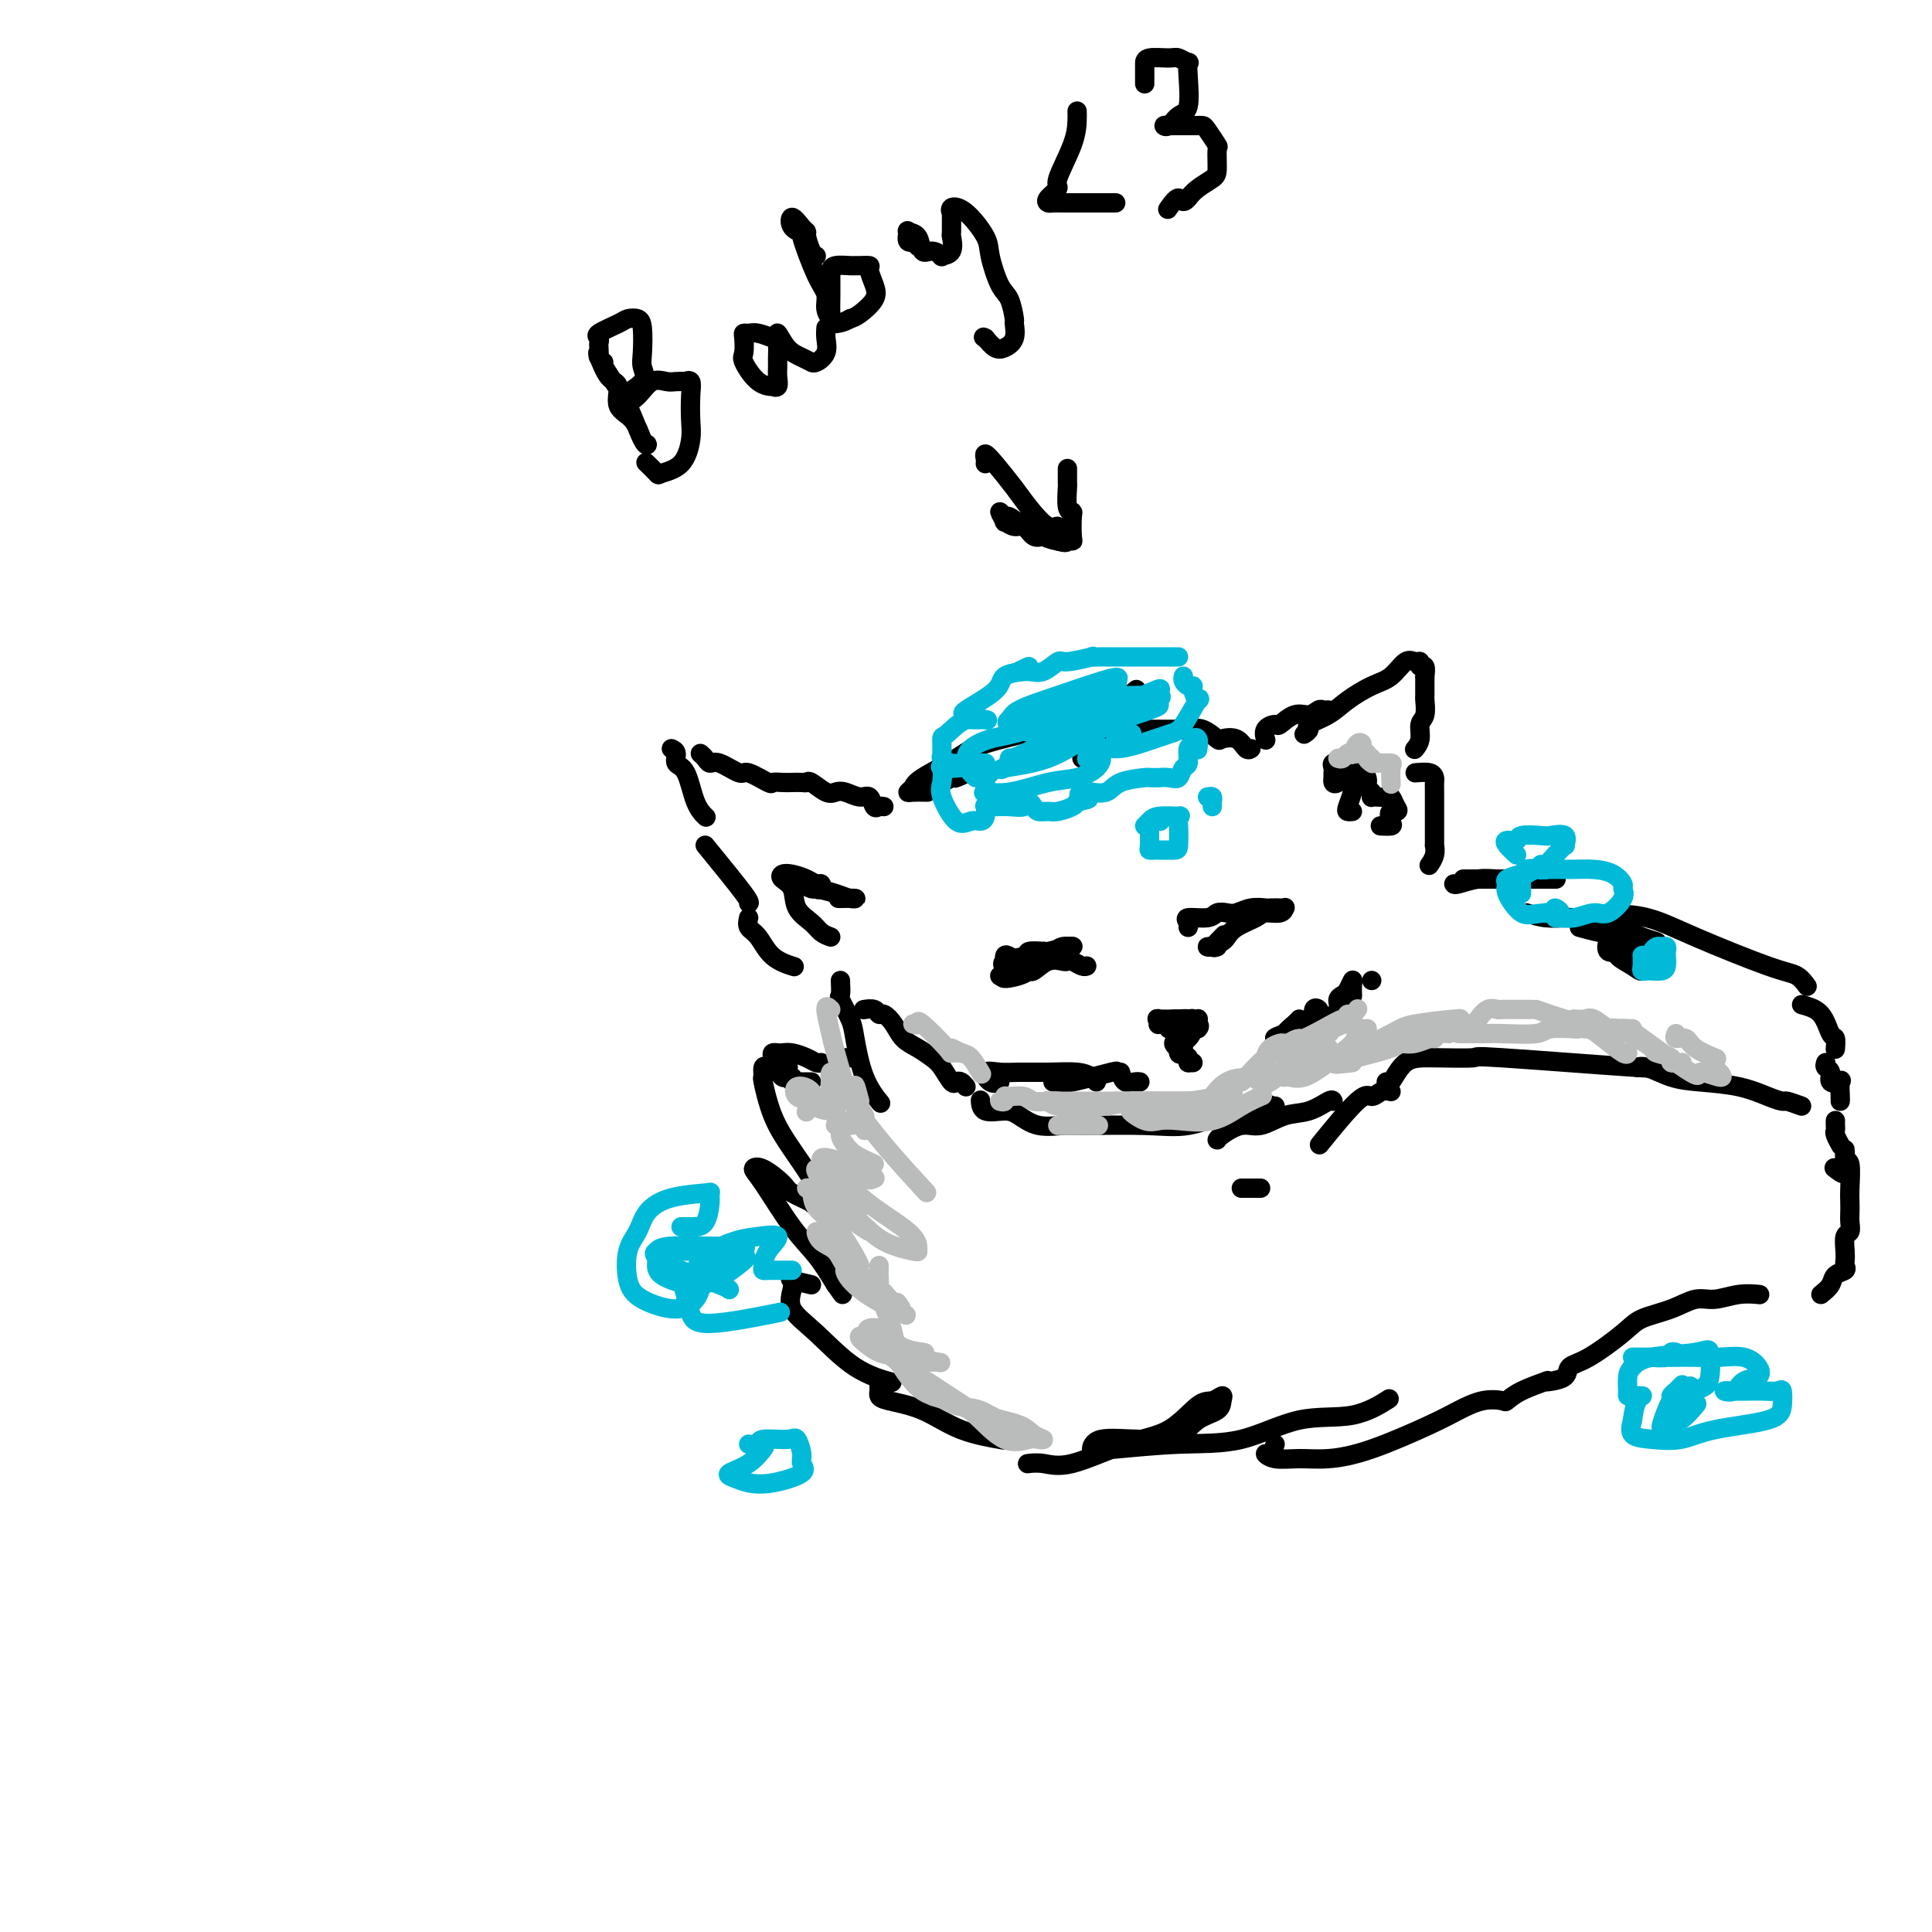 <svg viewBox='0 0 400 400' version='1.1' xmlns='http://www.w3.org/2000/svg' xmlns:xlink='http://www.w3.org/1999/xlink'><g fill='none' stroke='rgb(0,0,0)' stroke-width='4' stroke-linecap='round' stroke-linejoin='round'><path d='M183,167c-0.329,-0.063 -0.658,-0.126 -1,0c-0.342,0.126 -0.697,0.439 -1,0c-0.303,-0.439 -0.555,-1.632 -1,-2c-0.445,-0.368 -1.082,0.090 -2,0c-0.918,-0.090 -2.116,-0.728 -3,-1c-0.884,-0.272 -1.454,-0.178 -2,0c-0.546,0.178 -1.066,0.440 -2,0c-0.934,-0.440 -2.280,-1.582 -3,-2c-0.720,-0.418 -0.813,-0.113 -1,0c-0.187,0.113 -0.467,0.032 -1,0c-0.533,-0.032 -1.320,-0.017 -2,0c-0.680,0.017 -1.254,0.035 -2,0c-0.746,-0.035 -1.663,-0.122 -2,0c-0.337,0.122 -0.093,0.454 -1,0c-0.907,-0.454 -2.964,-1.694 -4,-2c-1.036,-0.306 -1.052,0.321 -2,0c-0.948,-0.321 -2.829,-1.589 -4,-2c-1.171,-0.411 -1.634,0.034 -2,0c-0.366,-0.034 -0.637,-0.548 -1,-1c-0.363,-0.452 -0.818,-0.844 -1,-1c-0.182,-0.156 -0.091,-0.078 0,0'/><path d='M139,155c0.471,0.215 0.943,0.429 1,1c0.057,0.571 -0.300,1.498 0,2c0.300,0.502 1.256,0.578 2,2c0.744,1.422 1.277,4.191 2,6c0.723,1.809 1.635,2.660 2,3c0.365,0.340 0.182,0.170 0,0'/><path d='M146,175c3.267,4.000 6.533,8.000 8,10c1.467,2.000 1.133,2.000 1,2c-0.133,0.000 -0.067,0.000 0,0'/><path d='M155,190c-0.167,0.724 -0.335,1.448 0,2c0.335,0.552 1.172,0.931 2,2c0.828,1.069 1.646,2.826 3,4c1.354,1.174 3.244,1.764 4,2c0.756,0.236 0.378,0.118 0,0'/><path d='M172,194c-0.706,-0.258 -1.412,-0.517 -2,-1c-0.588,-0.483 -1.059,-1.191 -2,-2c-0.941,-0.809 -2.352,-1.720 -3,-3c-0.648,-1.280 -0.532,-2.929 -1,-4c-0.468,-1.071 -1.520,-1.565 -2,-2c-0.480,-0.435 -0.388,-0.811 0,-1c0.388,-0.189 1.071,-0.191 2,0c0.929,0.191 2.102,0.574 3,1c0.898,0.426 1.519,0.895 2,1c0.481,0.105 0.820,-0.154 1,0c0.180,0.154 0.200,0.720 0,1c-0.200,0.280 -0.621,0.275 -1,0c-0.379,-0.275 -0.718,-0.821 -1,-1c-0.282,-0.179 -0.508,0.007 -1,0c-0.492,-0.007 -1.250,-0.208 -1,0c0.250,0.208 1.510,0.826 2,1c0.490,0.174 0.211,-0.097 1,0c0.789,0.097 2.645,0.562 4,1c1.355,0.438 2.209,0.849 3,1c0.791,0.151 1.521,0.041 1,0c-0.521,-0.041 -2.292,-0.012 -3,0c-0.708,0.012 -0.354,0.006 0,0'/><path d='M195,162c0.036,-0.015 0.072,-0.029 0,0c-0.072,0.029 -0.252,0.102 0,0c0.252,-0.102 0.936,-0.377 2,-1c1.064,-0.623 2.509,-1.592 3,-2c0.491,-0.408 0.029,-0.254 0,0c-0.029,0.254 0.377,0.607 0,1c-0.377,0.393 -1.536,0.827 -2,1c-0.464,0.173 -0.232,0.087 0,0'/><path d='M192,164c-1.127,-0.022 -2.254,-0.043 -3,0c-0.746,0.043 -1.111,0.151 -1,0c0.111,-0.151 0.697,-0.559 1,-1c0.303,-0.441 0.322,-0.913 2,-2c1.678,-1.087 5.013,-2.788 7,-4c1.987,-1.212 2.625,-1.933 6,-3c3.375,-1.067 9.485,-2.480 12,-3c2.515,-0.520 1.433,-0.149 1,0c-0.433,0.149 -0.216,0.074 0,0'/><path d='M220,151c0.734,-0.000 1.467,-0.000 2,0c0.533,0.000 0.865,0.000 1,0c0.135,-0.000 0.074,-0.000 1,0c0.926,0.000 2.839,0.000 4,0c1.161,-0.000 1.570,-0.000 3,0c1.430,0.000 3.882,0.000 5,0c1.118,-0.000 0.901,-0.000 1,0c0.099,0.000 0.515,0.001 1,0c0.485,-0.001 1.038,-0.002 2,0c0.962,0.002 2.332,0.008 3,0c0.668,-0.008 0.635,-0.030 1,0c0.365,0.030 1.126,0.111 2,0c0.874,-0.111 1.859,-0.415 3,0c1.141,0.415 2.439,1.547 3,2c0.561,0.453 0.385,0.226 1,0c0.615,-0.226 2.020,-0.452 3,0c0.980,0.452 1.533,1.583 2,2c0.467,0.417 0.848,0.119 1,0c0.152,-0.119 0.076,-0.060 0,0'/><path d='M262,153c0.058,0.192 0.115,0.383 0,0c-0.115,-0.383 -0.403,-1.341 0,-2c0.403,-0.659 1.498,-1.017 2,-1c0.502,0.017 0.410,0.411 1,0c0.590,-0.411 1.860,-1.627 3,-2c1.140,-0.373 2.148,0.096 3,0c0.852,-0.096 1.548,-0.758 2,-1c0.452,-0.242 0.660,-0.065 1,0c0.340,0.065 0.811,0.019 1,0c0.189,-0.019 0.094,-0.009 0,0'/><path d='M270,152c0.520,-0.352 1.041,-0.703 1,-1c-0.041,-0.297 -0.643,-0.539 0,-1c0.643,-0.461 2.532,-1.140 4,-2c1.468,-0.860 2.515,-1.901 4,-3c1.485,-1.099 3.407,-2.257 5,-3c1.593,-0.743 2.857,-1.070 4,-2c1.143,-0.930 2.167,-2.461 3,-3c0.833,-0.539 1.477,-0.084 2,0c0.523,0.084 0.925,-0.202 1,0c0.075,0.202 -0.176,0.892 0,1c0.176,0.108 0.779,-0.366 1,0c0.221,0.366 0.059,1.574 0,2c-0.059,0.426 -0.015,0.072 0,0c0.015,-0.072 -0.000,0.140 0,1c0.000,0.860 0.015,2.369 0,3c-0.015,0.631 -0.060,0.383 0,1c0.060,0.617 0.226,2.099 0,3c-0.226,0.901 -0.844,1.221 -1,2c-0.156,0.779 0.150,2.017 0,3c-0.150,0.983 -0.757,1.709 -1,2c-0.243,0.291 -0.121,0.145 0,0'/><path d='M293,160c1.155,-0.092 2.309,-0.185 3,0c0.691,0.185 0.917,0.647 1,1c0.083,0.353 0.022,0.598 0,1c-0.022,0.402 -0.006,0.962 0,2c0.006,1.038 0.002,2.555 0,3c-0.002,0.445 -0.000,-0.180 0,0c0.000,0.180 0.000,1.167 0,2c-0.000,0.833 -0.000,1.514 0,2c0.000,0.486 0.001,0.777 0,1c-0.001,0.223 -0.004,0.379 0,1c0.004,0.621 0.015,1.708 0,2c-0.015,0.292 -0.056,-0.210 0,0c0.056,0.210 0.207,1.134 0,2c-0.207,0.866 -0.774,1.676 -1,2c-0.226,0.324 -0.113,0.162 0,0'/><path d='M209,198c-0.454,-0.251 -0.909,-0.502 -1,0c-0.091,0.502 0.181,1.756 0,2c-0.181,0.244 -0.817,-0.522 0,-1c0.817,-0.478 3.086,-0.668 4,-1c0.914,-0.332 0.473,-0.807 1,-1c0.527,-0.193 2.022,-0.105 3,0c0.978,0.105 1.439,0.228 2,0c0.561,-0.228 1.223,-0.808 2,-1c0.777,-0.192 1.670,0.005 2,0c0.330,-0.005 0.096,-0.213 -1,0c-1.096,0.213 -3.055,0.847 -4,1c-0.945,0.153 -0.876,-0.176 -1,0c-0.124,0.176 -0.440,0.856 -1,1c-0.560,0.144 -1.363,-0.249 -2,0c-0.637,0.249 -1.109,1.139 -2,2c-0.891,0.861 -2.201,1.693 -3,2c-0.799,0.307 -1.085,0.088 -1,0c0.085,-0.088 0.543,-0.044 1,0'/><path d='M208,202c-1.292,0.998 1.478,0.492 3,0c1.522,-0.492 1.794,-0.969 2,-1c0.206,-0.031 0.344,0.383 1,0c0.656,-0.383 1.828,-1.563 3,-2c1.172,-0.437 2.342,-0.131 3,0c0.658,0.131 0.803,0.088 1,0c0.197,-0.088 0.444,-0.219 1,0c0.556,0.219 1.419,0.790 2,1c0.581,0.210 0.880,0.060 1,0c0.120,-0.060 0.060,-0.030 0,0'/><path d='M246,192c0.109,-0.301 0.217,-0.603 0,-1c-0.217,-0.397 -0.761,-0.890 0,-1c0.761,-0.110 2.825,0.163 4,0c1.175,-0.163 1.460,-0.762 2,-1c0.540,-0.238 1.334,-0.116 2,0c0.666,0.116 1.204,0.227 2,0c0.796,-0.227 1.849,-0.793 3,-1c1.151,-0.207 2.400,-0.057 3,0c0.600,0.057 0.552,0.019 1,0c0.448,-0.019 1.392,-0.020 2,0c0.608,0.020 0.881,0.060 1,0c0.119,-0.060 0.085,-0.221 0,0c-0.085,0.221 -0.222,0.822 -1,1c-0.778,0.178 -2.196,-0.069 -3,0c-0.804,0.069 -0.992,0.453 -2,1c-1.008,0.547 -2.836,1.257 -4,2c-1.164,0.743 -1.666,1.520 -2,2c-0.334,0.480 -0.502,0.665 -1,1c-0.498,0.335 -1.326,0.821 -2,1c-0.674,0.179 -1.192,0.051 -1,0c0.192,-0.051 1.096,-0.026 2,0'/><path d='M252,196c-1.800,0.800 0.200,-1.200 1,-2c0.800,-0.800 0.400,-0.400 0,0'/><path d='M243,212c-0.199,0.008 -0.397,0.016 -1,0c-0.603,-0.016 -1.610,-0.057 -2,0c-0.390,0.057 -0.163,0.212 0,0c0.163,-0.212 0.263,-0.789 0,-1c-0.263,-0.211 -0.890,-0.054 0,0c0.890,0.054 3.298,0.004 4,0c0.702,-0.004 -0.300,0.037 0,0c0.300,-0.037 1.904,-0.154 2,0c0.096,0.154 -1.317,0.578 -2,1c-0.683,0.422 -0.638,0.844 -1,1c-0.362,0.156 -1.132,0.048 -1,0c0.132,-0.048 1.166,-0.037 2,0c0.834,0.037 1.467,0.099 2,0c0.533,-0.099 0.965,-0.359 1,0c0.035,0.359 -0.328,1.336 -1,2c-0.672,0.664 -1.654,1.013 -2,1c-0.346,-0.013 -0.055,-0.388 0,0c0.055,0.388 -0.127,1.539 0,2c0.127,0.461 0.564,0.230 1,0'/><path d='M245,218c-0.167,0.833 -0.083,0.417 0,0'/><path d='M245,217c-0.285,0.089 -0.570,0.179 -1,0c-0.430,-0.179 -1.006,-0.626 -1,-1c0.006,-0.374 0.594,-0.673 1,-1c0.406,-0.327 0.631,-0.680 1,-1c0.369,-0.320 0.881,-0.608 1,-1c0.119,-0.392 -0.157,-0.890 0,-1c0.157,-0.110 0.746,0.167 1,0c0.254,-0.167 0.173,-0.777 0,-1c-0.173,-0.223 -0.437,-0.060 -1,0c-0.563,0.060 -1.426,0.016 -2,0c-0.574,-0.016 -0.859,-0.004 -1,0c-0.141,0.004 -0.139,0.001 0,0c0.139,-0.001 0.416,-0.001 1,0c0.584,0.001 1.477,0.003 2,0c0.523,-0.003 0.676,-0.011 1,0c0.324,0.011 0.818,0.041 1,0c0.182,-0.041 0.052,-0.155 0,0c-0.052,0.155 -0.026,0.577 0,1'/><path d='M248,212c0.622,0.378 0.178,0.822 0,1c-0.178,0.178 -0.089,0.089 0,0'/><path d='M246,219c0.000,-0.111 0.000,-0.222 0,0c0.000,0.222 0.000,0.778 0,1c0.000,0.222 0.000,0.111 0,0'/><path d='M246,220c0.417,0.000 0.833,0.000 1,0c0.167,0.000 0.083,0.000 0,0'/><path d='M301,183c0.070,0.113 0.139,0.226 1,0c0.861,-0.226 2.512,-0.793 4,-1c1.488,-0.207 2.813,-0.056 4,0c1.187,0.056 2.235,0.015 2,0c-0.235,-0.015 -1.754,-0.004 -3,0c-1.246,0.004 -2.219,0.001 -3,0c-0.781,-0.001 -1.370,-0.000 -2,0c-0.630,0.000 -1.302,0.000 -1,0c0.302,-0.000 1.577,-0.000 2,0c0.423,0.000 -0.005,0.000 1,0c1.005,-0.000 3.445,-0.000 6,0c2.555,0.000 5.226,0.000 7,0c1.774,-0.000 2.650,-0.000 3,0c0.350,0.000 0.175,0.000 0,0'/><path d='M316,189c1.290,0.423 2.581,0.845 4,1c1.419,0.155 2.968,0.041 4,0c1.032,-0.041 1.547,-0.011 2,0c0.453,0.011 0.844,0.003 1,0c0.156,-0.003 0.078,-0.002 0,0'/><path d='M327,192c1.418,0.389 2.836,0.778 4,1c1.164,0.222 2.073,0.278 3,1c0.927,0.722 1.872,2.110 3,3c1.128,0.890 2.437,1.282 3,2c0.563,0.718 0.378,1.764 0,2c-0.378,0.236 -0.950,-0.337 -2,-1c-1.050,-0.663 -2.579,-1.418 -3,-2c-0.421,-0.582 0.266,-0.993 0,-1c-0.266,-0.007 -1.484,0.390 -2,0c-0.516,-0.390 -0.331,-1.569 0,-2c0.331,-0.431 0.809,-0.116 1,0c0.191,0.116 0.096,0.032 1,0c0.904,-0.032 2.809,-0.011 4,0c1.191,0.011 1.670,0.011 2,0c0.330,-0.011 0.510,-0.035 1,0c0.490,0.035 1.289,0.128 1,0c-0.289,-0.128 -1.665,-0.478 -3,-1c-1.335,-0.522 -2.629,-1.218 -4,-2c-1.371,-0.782 -2.820,-1.652 -3,-2c-0.180,-0.348 0.910,-0.174 2,0'/><path d='M335,190c-0.111,-0.925 3.112,-0.738 6,0c2.888,0.738 5.439,2.026 10,4c4.561,1.974 11.130,4.632 15,6c3.870,1.368 5.042,1.445 6,2c0.958,0.555 1.702,1.587 2,2c0.298,0.413 0.149,0.206 0,0'/><path d='M373,208c1.494,0.407 2.989,0.813 4,2c1.011,1.187 1.539,3.153 2,4c0.461,0.847 0.855,0.574 1,1c0.145,0.426 0.041,1.550 0,2c-0.041,0.450 -0.021,0.225 0,0'/><path d='M378,220c-0.130,0.368 -0.259,0.737 0,1c0.259,0.263 0.907,0.421 1,1c0.093,0.579 -0.367,1.581 0,2c0.367,0.419 1.563,0.256 2,0c0.437,-0.256 0.117,-0.605 0,0c-0.117,0.605 -0.032,2.163 0,3c0.032,0.837 0.009,0.953 0,1c-0.009,0.047 -0.005,0.023 0,0'/><path d='M380,232c-0.008,0.324 -0.016,0.648 0,1c0.016,0.352 0.056,0.734 0,1c-0.056,0.266 -0.207,0.418 0,1c0.207,0.582 0.774,1.595 1,2c0.226,0.405 0.113,0.203 0,0'/><path d='M373,229c-1.212,-0.439 -2.423,-0.877 -3,-1c-0.577,-0.123 -0.519,0.070 -1,0c-0.481,-0.070 -1.501,-0.405 -3,-1c-1.499,-0.595 -3.477,-1.452 -6,-2c-2.523,-0.548 -5.590,-0.788 -8,-1c-2.410,-0.212 -4.161,-0.397 -6,-1c-1.839,-0.603 -3.764,-1.624 -5,-2c-1.236,-0.376 -1.782,-0.107 -2,0c-0.218,0.107 -0.109,0.054 0,0'/><path d='M346,221c-1.094,-0.061 -2.189,-0.121 -2,0c0.189,0.121 1.660,0.425 -5,0c-6.660,-0.425 -21.451,-1.577 -28,-2c-6.549,-0.423 -4.855,-0.117 -6,0c-1.145,0.117 -5.130,0.045 -8,0c-2.870,-0.045 -4.625,-0.064 -6,1c-1.375,1.064 -2.370,3.209 -3,4c-0.630,0.791 -0.894,0.226 -1,0c-0.106,-0.226 -0.053,-0.113 0,0'/><path d='M288,226c-0.654,-0.147 -1.308,-0.293 -2,0c-0.692,0.293 -1.423,1.027 -2,1c-0.577,-0.027 -1.002,-0.815 -3,1c-1.998,1.815 -5.571,6.233 -7,8c-1.429,1.767 -0.715,0.884 0,0'/><path d='M261,246c-0.226,0.000 -0.452,0.000 -1,0c-0.548,0.000 -1.417,0.000 -2,0c-0.583,0.000 -0.881,0.000 -1,0c-0.119,-0.000 -0.060,0.000 0,0'/><path d='M276,228c-0.087,-0.213 -0.175,-0.427 -1,0c-0.825,0.427 -2.389,1.494 -4,2c-1.611,0.506 -3.269,0.451 -5,1c-1.731,0.549 -3.536,1.702 -5,2c-1.464,0.298 -2.588,-0.260 -4,0c-1.412,0.260 -3.111,1.339 -4,2c-0.889,0.661 -0.968,0.903 -1,1c-0.032,0.097 -0.016,0.048 0,0'/><path d='M264,229c-0.479,0.065 -0.958,0.130 -1,0c-0.042,-0.130 0.352,-0.455 -1,0c-1.352,0.455 -4.448,1.691 -6,2c-1.552,0.309 -1.558,-0.310 -3,0c-1.442,0.310 -4.321,1.549 -7,2c-2.679,0.451 -5.158,0.114 -9,0c-3.842,-0.114 -9.047,-0.007 -12,0c-2.953,0.007 -3.653,-0.087 -5,0c-1.347,0.087 -3.342,0.356 -5,0c-1.658,-0.356 -2.980,-1.336 -4,-2c-1.020,-0.664 -1.737,-1.013 -3,-1c-1.263,0.013 -3.071,0.388 -4,0c-0.929,-0.388 -0.980,-1.539 -1,-2c-0.020,-0.461 -0.010,-0.230 0,0'/><path d='M200,225c-0.326,-0.402 -0.653,-0.803 -1,-1c-0.347,-0.197 -0.715,-0.188 -1,0c-0.285,0.188 -0.489,0.557 -1,0c-0.511,-0.557 -1.330,-2.039 -2,-3c-0.670,-0.961 -1.191,-1.400 -2,-2c-0.809,-0.600 -1.905,-1.361 -3,-2c-1.095,-0.639 -2.190,-1.156 -3,-2c-0.810,-0.844 -1.335,-2.016 -2,-3c-0.665,-0.984 -1.471,-1.780 -2,-2c-0.529,-0.220 -0.781,0.137 -1,0c-0.219,-0.137 -0.405,-0.768 -1,-1c-0.595,-0.232 -1.599,-0.066 -2,0c-0.401,0.066 -0.201,0.033 0,0'/><path d='M174,203c0.055,1.258 0.110,2.516 0,3c-0.110,0.484 -0.386,0.193 0,1c0.386,0.807 1.435,2.711 2,4c0.565,1.289 0.646,1.964 1,4c0.354,2.036 0.980,5.433 2,8c1.020,2.567 2.434,4.305 3,5c0.566,0.695 0.283,0.348 0,0'/><path d='M177,219c-0.762,-0.002 -1.525,-0.004 -2,0c-0.475,0.004 -0.663,0.015 -1,0c-0.337,-0.015 -0.822,-0.057 -1,0c-0.178,0.057 -0.048,0.211 0,1c0.048,0.789 0.013,2.212 0,3c-0.013,0.788 -0.004,0.939 0,1c0.004,0.061 0.002,0.030 0,0'/><path d='M170,220c-0.273,0.083 -0.545,0.166 -1,0c-0.455,-0.166 -1.092,-0.581 -2,-1c-0.908,-0.419 -2.086,-0.843 -3,-1c-0.914,-0.157 -1.564,-0.049 -2,0c-0.436,0.049 -0.659,0.037 -1,0c-0.341,-0.037 -0.798,-0.101 -1,0c-0.202,0.101 -0.147,0.367 0,1c0.147,0.633 0.386,1.632 1,2c0.614,0.368 1.604,0.105 2,0c0.396,-0.105 0.198,-0.053 0,0'/><path d='M168,224c-0.331,-0.002 -0.661,-0.005 -1,0c-0.339,0.005 -0.686,0.017 -1,0c-0.314,-0.017 -0.595,-0.065 -1,0c-0.405,0.065 -0.935,0.242 -1,0c-0.065,-0.242 0.334,-0.901 0,-1c-0.334,-0.099 -1.400,0.364 -2,0c-0.600,-0.364 -0.735,-1.554 -1,-2c-0.265,-0.446 -0.661,-0.150 -1,0c-0.339,0.150 -0.622,0.152 -1,0c-0.378,-0.152 -0.850,-0.459 -1,0c-0.150,0.459 0.024,1.682 0,2c-0.024,0.318 -0.245,-0.269 0,1c0.245,1.269 0.955,4.396 2,7c1.045,2.604 2.424,4.686 4,7c1.576,2.314 3.350,4.862 4,6c0.650,1.138 0.178,0.867 0,1c-0.178,0.133 -0.062,0.670 0,1c0.062,0.330 0.069,0.452 0,1c-0.069,0.548 -0.213,1.523 0,2c0.213,0.477 0.785,0.456 0,0c-0.785,-0.456 -2.926,-1.348 -4,-2c-1.074,-0.652 -1.082,-1.063 -2,-2c-0.918,-0.937 -2.746,-2.398 -4,-3c-1.254,-0.602 -1.936,-0.344 -2,0c-0.064,0.344 0.488,0.773 2,3c1.512,2.227 3.984,6.254 6,9c2.016,2.746 3.576,4.213 5,6c1.424,1.787 2.712,3.893 4,6'/><path d='M173,266c2.500,3.500 1.250,1.750 0,0'/><path d='M168,266c-1.683,-0.387 -3.367,-0.774 -4,-1c-0.633,-0.226 -0.217,-0.290 0,0c0.217,0.290 0.234,0.932 0,2c-0.234,1.068 -0.720,2.560 0,4c0.720,1.440 2.647,2.829 5,5c2.353,2.171 5.134,5.123 8,7c2.866,1.877 5.819,2.679 7,3c1.181,0.321 0.591,0.160 0,0'/><path d='M182,287c0.017,0.331 0.033,0.662 0,1c-0.033,0.338 -0.116,0.683 0,1c0.116,0.317 0.432,0.607 2,1c1.568,0.393 4.389,0.889 7,2c2.611,1.111 5.011,2.838 8,4c2.989,1.162 6.568,1.761 8,2c1.432,0.239 0.716,0.120 0,0'/><path d='M213,303c-0.231,0.029 -0.461,0.058 0,0c0.461,-0.058 1.614,-0.202 3,0c1.386,0.202 3.004,0.749 6,0c2.996,-0.749 7.371,-2.793 11,-4c3.629,-1.207 6.514,-1.575 9,-3c2.486,-1.425 4.575,-3.906 6,-5c1.425,-1.094 2.187,-0.800 3,-1c0.813,-0.200 1.677,-0.895 2,-1c0.323,-0.105 0.106,0.379 0,1c-0.106,0.621 -0.102,1.380 -1,2c-0.898,0.620 -2.700,1.102 -4,2c-1.300,0.898 -2.098,2.213 -4,3c-1.902,0.787 -4.908,1.048 -8,1c-3.092,-0.048 -6.271,-0.404 -8,0c-1.729,0.404 -2.008,1.569 -2,2c0.008,0.431 0.303,0.130 1,0c0.697,-0.130 1.795,-0.088 2,0c0.205,0.088 -0.482,0.223 2,0c2.482,-0.223 8.134,-0.803 13,-1c4.866,-0.197 8.948,-0.011 13,-1c4.052,-0.989 8.076,-3.152 12,-4c3.924,-0.848 7.749,-0.382 11,-1c3.251,-0.618 5.929,-2.319 7,-3c1.071,-0.681 0.536,-0.340 0,0'/><path d='M264,299c-0.280,0.876 -0.560,1.752 -1,2c-0.440,0.248 -1.041,-0.133 -1,0c0.041,0.133 0.723,0.779 2,1c1.277,0.221 3.148,0.015 5,0c1.852,-0.015 3.684,0.160 6,0c2.316,-0.160 5.115,-0.656 9,-2c3.885,-1.344 8.857,-3.536 12,-5c3.143,-1.464 4.456,-2.202 6,-3c1.544,-0.798 3.319,-1.657 5,-2c1.681,-0.343 3.270,-0.169 4,0c0.730,0.169 0.603,0.333 1,0c0.397,-0.333 1.319,-1.163 3,-2c1.681,-0.837 4.123,-1.681 5,-2c0.877,-0.319 0.191,-0.113 0,0c-0.191,0.113 0.112,0.133 1,0c0.888,-0.133 2.360,-0.420 3,-1c0.640,-0.580 0.449,-1.453 1,-2c0.551,-0.547 1.844,-0.767 4,-2c2.156,-1.233 5.173,-3.478 7,-5c1.827,-1.522 2.462,-2.321 4,-3c1.538,-0.679 3.979,-1.240 6,-2c2.021,-0.760 3.624,-1.720 5,-2c1.376,-0.280 2.526,0.121 4,0c1.474,-0.121 3.271,-0.764 5,-1c1.729,-0.236 3.388,-0.063 4,0c0.612,0.063 0.175,0.018 0,0c-0.175,-0.018 -0.087,-0.009 0,0'/><path d='M377,268c0.793,-0.642 1.585,-1.285 2,-2c0.415,-0.715 0.451,-1.503 1,-2c0.549,-0.497 1.610,-0.704 2,-1c0.390,-0.296 0.108,-0.680 0,-1c-0.108,-0.320 -0.043,-0.575 0,-1c0.043,-0.425 0.064,-1.020 0,-2c-0.064,-0.980 -0.213,-2.345 0,-3c0.213,-0.655 0.789,-0.598 1,-1c0.211,-0.402 0.058,-1.261 0,-2c-0.058,-0.739 -0.019,-1.358 0,-2c0.019,-0.642 0.019,-1.307 0,-2c-0.019,-0.693 -0.058,-1.414 0,-3c0.058,-1.586 0.211,-4.039 0,-5c-0.211,-0.961 -0.787,-0.431 -1,-1c-0.213,-0.569 -0.065,-2.237 0,-2c0.065,0.237 0.045,2.378 0,3c-0.045,0.622 -0.115,-0.277 0,0c0.115,0.277 0.416,1.728 0,2c-0.416,0.272 -1.547,-0.637 -2,-1c-0.453,-0.363 -0.226,-0.182 0,0'/><path d='M207,224c-0.664,0.227 -1.327,0.453 -2,0c-0.673,-0.453 -1.355,-1.586 -1,-2c0.355,-0.414 1.748,-0.108 3,0c1.252,0.108 2.364,0.019 4,0c1.636,-0.019 3.798,0.034 6,0c2.202,-0.034 4.446,-0.153 6,0c1.554,0.153 2.418,0.580 3,1c0.582,0.420 0.880,0.834 1,1c0.120,0.166 0.060,0.083 0,0'/><path d='M222,224c-0.596,-0.004 -1.192,-0.009 -2,0c-0.808,0.009 -1.828,0.030 -2,0c-0.172,-0.030 0.504,-0.113 1,0c0.496,0.113 0.813,0.422 3,0c2.187,-0.422 6.243,-1.575 8,-2c1.757,-0.425 1.216,-0.121 1,0c-0.216,0.121 -0.108,0.061 0,0'/><path d='M232,222c0.226,0.845 0.452,1.690 1,2c0.548,0.310 1.417,0.083 2,0c0.583,-0.083 0.881,-0.024 1,0c0.119,0.024 0.060,0.012 0,0'/><path d='M264,215c0.898,0.061 1.796,0.121 2,0c0.204,-0.121 -0.285,-0.425 0,-1c0.285,-0.575 1.344,-1.422 2,-2c0.656,-0.578 0.907,-0.886 1,-1c0.093,-0.114 0.026,-0.032 0,0c-0.026,0.032 -0.013,0.016 0,0'/><path d='M266,214c-1.216,0.441 -2.432,0.881 -2,1c0.432,0.119 2.512,-0.084 4,-1c1.488,-0.916 2.385,-2.544 3,-3c0.615,-0.456 0.949,0.260 1,0c0.051,-0.260 -0.179,-1.496 0,-2c0.179,-0.504 0.768,-0.277 1,0c0.232,0.277 0.109,0.604 0,1c-0.109,0.396 -0.202,0.860 0,1c0.202,0.140 0.698,-0.043 1,0c0.302,0.043 0.409,0.311 1,0c0.591,-0.311 1.665,-1.202 2,-2c0.335,-0.798 -0.068,-1.504 0,-2c0.068,-0.496 0.607,-0.780 1,-1c0.393,-0.220 0.641,-0.374 1,-1c0.359,-0.626 0.828,-1.725 1,-2c0.172,-0.275 0.046,0.272 0,1c-0.046,0.728 -0.013,1.637 0,2c0.013,0.363 0.007,0.182 0,0'/><path d='M284,203c0.000,0.000 0.000,0.000 0,0c0.000,0.000 0.000,0.000 0,0'/><path d='M280,168c-0.392,0.035 -0.785,0.070 -1,0c-0.215,-0.070 -0.253,-0.243 0,-1c0.253,-0.757 0.798,-2.096 1,-3c0.202,-0.904 0.062,-1.373 0,-2c-0.062,-0.627 -0.045,-1.411 0,-2c0.045,-0.589 0.117,-0.984 0,-1c-0.117,-0.016 -0.424,0.346 -1,1c-0.576,0.654 -1.422,1.598 -2,2c-0.578,0.402 -0.888,0.262 -1,0c-0.112,-0.262 -0.024,-0.645 0,-1c0.024,-0.355 -0.014,-0.684 0,-1c0.014,-0.316 0.080,-0.621 0,-1c-0.080,-0.379 -0.307,-0.831 0,-1c0.307,-0.169 1.148,-0.054 2,0c0.852,0.054 1.716,0.046 2,0c0.284,-0.046 -0.011,-0.129 0,0c0.011,0.129 0.329,0.469 1,1c0.671,0.531 1.696,1.253 2,2c0.304,0.747 -0.113,1.521 0,2c0.113,0.479 0.755,0.665 1,1c0.245,0.335 0.093,0.820 0,1c-0.093,0.180 -0.127,0.054 0,0c0.127,-0.054 0.416,-0.035 1,0c0.584,0.035 1.465,0.086 2,0c0.535,-0.086 0.724,-0.310 1,0c0.276,0.310 0.638,1.155 1,2'/><path d='M289,167c1.174,1.514 -0.390,0.798 -1,1c-0.610,0.202 -0.267,1.322 0,2c0.267,0.678 0.456,0.913 0,1c-0.456,0.087 -1.559,0.025 -2,0c-0.441,-0.025 -0.221,-0.012 0,0'/><path d='M226,149c1.191,-0.067 2.382,-0.133 3,-1c0.618,-0.867 0.663,-2.533 1,-3c0.337,-0.467 0.967,0.267 2,0c1.033,-0.267 2.471,-1.533 3,-2c0.529,-0.467 0.151,-0.133 0,0c-0.151,0.133 -0.076,0.067 0,0'/><path d='M224,157c0.277,-0.223 0.555,-0.445 1,-1c0.445,-0.555 1.059,-1.441 2,-2c0.941,-0.559 2.211,-0.789 3,-1c0.789,-0.211 1.097,-0.403 2,-1c0.903,-0.597 2.401,-1.599 3,-2c0.599,-0.401 0.300,-0.200 0,0'/></g>
<g fill='none' stroke='rgb(186,187,187)' stroke-width='4' stroke-linecap='round' stroke-linejoin='round'><path d='M189,212c0.457,0.144 0.915,0.287 1,0c0.085,-0.287 -0.201,-1.005 1,0c1.201,1.005 3.889,3.733 5,5c1.111,1.267 0.645,1.072 1,1c0.355,-0.072 1.530,-0.021 2,0c0.470,0.021 0.235,0.010 0,0'/><path d='M199,218c-1.027,-0.530 -2.054,-1.059 -2,-1c0.054,0.059 1.190,0.707 2,1c0.810,0.293 1.295,0.233 2,1c0.705,0.767 1.630,2.362 2,3c0.370,0.638 0.185,0.319 0,0'/><path d='M207,228c0.432,0.115 0.863,0.231 1,0c0.137,-0.231 -0.021,-0.808 0,-1c0.021,-0.192 0.219,0.001 1,0c0.781,-0.001 2.143,-0.196 3,0c0.857,0.196 1.209,0.785 2,1c0.791,0.215 2.021,0.058 3,0c0.979,-0.058 1.708,-0.017 2,0c0.292,0.017 0.146,0.008 0,0'/><path d='M219,233c0.202,0.000 0.405,0.000 1,0c0.595,0.000 1.583,-0.000 3,0c1.417,0.000 3.262,0.000 4,0c0.738,-0.000 0.369,0.000 0,0'/><path d='M253,229c-0.282,0.002 -0.564,0.004 0,0c0.564,-0.004 1.973,-0.015 2,0c0.027,0.015 -1.329,0.056 -2,0c-0.671,-0.056 -0.658,-0.211 -2,0c-1.342,0.211 -4.040,0.787 -6,1c-1.960,0.213 -3.182,0.065 -5,0c-1.818,-0.065 -4.233,-0.045 -5,0c-0.767,0.045 0.116,0.117 0,0c-0.116,-0.117 -1.229,-0.421 -1,0c0.229,0.421 1.799,1.568 3,2c1.201,0.432 2.032,0.151 3,0c0.968,-0.151 2.074,-0.170 4,0c1.926,0.170 4.671,0.530 7,0c2.329,-0.530 4.242,-1.950 6,-3c1.758,-1.050 3.359,-1.728 4,-2c0.641,-0.272 0.320,-0.136 0,0'/><path d='M284,218c0.461,-0.837 0.922,-1.674 2,-2c1.078,-0.326 2.772,-0.140 4,0c1.228,0.140 1.989,0.233 3,0c1.011,-0.233 2.272,-0.794 3,-1c0.728,-0.206 0.922,-0.059 1,0c0.078,0.059 0.039,0.029 0,0'/><path d='M280,220c-2.475,0.287 -4.950,0.574 -3,0c1.950,-0.574 8.326,-2.010 11,-3c2.674,-0.990 1.644,-1.533 3,-2c1.356,-0.467 5.096,-0.856 7,-1c1.904,-0.144 1.973,-0.041 2,0c0.027,0.041 0.014,0.021 0,0'/><path d='M302,214c0.239,0.001 0.477,0.001 1,0c0.523,-0.001 1.330,-0.004 2,0c0.670,0.004 1.203,0.015 2,0c0.797,-0.015 1.857,-0.057 4,0c2.143,0.057 5.368,0.211 7,0c1.632,-0.211 1.670,-0.788 3,-1c1.330,-0.212 3.951,-0.061 5,0c1.049,0.061 0.524,0.030 0,0'/><path d='M330,213c0.723,0.003 1.446,0.007 2,0c0.554,-0.007 0.941,-0.023 1,0c0.059,0.023 -0.208,0.086 0,0c0.208,-0.086 0.891,-0.322 2,0c1.109,0.322 2.645,1.200 4,2c1.355,0.800 2.528,1.521 3,2c0.472,0.479 0.242,0.717 1,1c0.758,0.283 2.502,0.612 3,1c0.498,0.388 -0.251,0.835 0,1c0.251,0.165 1.500,0.047 2,0c0.500,-0.047 0.250,-0.024 0,0'/><path d='M318,209c1.743,0.619 3.485,1.238 6,2c2.515,0.762 5.802,1.668 8,2c2.198,0.332 3.308,0.089 4,0c0.692,-0.089 0.967,-0.024 1,0c0.033,0.024 -0.175,0.006 0,0c0.175,-0.006 0.732,-0.001 0,0c-0.732,0.001 -2.755,-0.001 -4,0c-1.245,0.001 -1.713,0.005 -2,0c-0.287,-0.005 -0.392,-0.018 -1,0c-0.608,0.018 -1.718,0.068 -2,0c-0.282,-0.068 0.264,-0.253 1,0c0.736,0.253 1.661,0.944 3,2c1.339,1.056 3.091,2.477 4,3c0.909,0.523 0.974,0.150 1,0c0.026,-0.150 0.013,-0.075 0,0'/></g>
<g fill='none' stroke='rgb(0,186,216)' stroke-width='4' stroke-linecap='round' stroke-linejoin='round'><path d='M204,158c0.055,0.001 0.111,0.001 0,0c-0.111,-0.001 -0.387,-0.004 -1,0c-0.613,0.004 -1.562,0.014 -2,0c-0.438,-0.014 -0.366,-0.053 -1,0c-0.634,0.053 -1.973,0.199 -3,0c-1.027,-0.199 -1.742,-0.744 -2,-1c-0.258,-0.256 -0.058,-0.222 0,-1c0.058,-0.778 -0.025,-2.366 0,-3c0.025,-0.634 0.159,-0.313 1,-1c0.841,-0.687 2.390,-2.380 4,-3c1.610,-0.620 3.282,-0.165 4,0c0.718,0.165 0.481,0.041 0,0c-0.481,-0.041 -1.206,0.003 -2,0c-0.794,-0.003 -1.655,-0.052 -2,0c-0.345,0.052 -0.173,0.203 0,0c0.173,-0.203 0.348,-0.762 0,-1c-0.348,-0.238 -1.218,-0.155 0,-1c1.218,-0.845 4.522,-2.619 6,-4c1.478,-1.381 1.128,-2.370 2,-3c0.872,-0.630 2.966,-0.900 4,-1c1.034,-0.100 1.010,-0.028 1,0c-0.010,0.028 -0.005,0.014 0,0'/><path d='M213,138c-1.004,0.439 -2.008,0.879 -2,1c0.008,0.121 1.027,-0.076 2,0c0.973,0.076 1.901,0.427 3,0c1.099,-0.427 2.368,-1.631 3,-2c0.632,-0.369 0.627,0.097 2,0c1.373,-0.097 4.124,-0.758 5,-1c0.876,-0.242 -0.122,-0.065 0,0c0.122,0.065 1.364,0.017 2,0c0.636,-0.017 0.665,-0.005 1,0c0.335,0.005 0.976,0.001 2,0c1.024,-0.001 2.432,-0.000 3,0c0.568,0.000 0.296,0.000 1,0c0.704,-0.000 2.385,-0.000 4,0c1.615,0.000 3.166,0.000 4,0c0.834,-0.000 0.953,-0.000 1,0c0.047,0.000 0.024,0.000 0,0'/><path d='M245,140c-0.081,0.306 -0.162,0.613 0,1c0.162,0.387 0.568,0.856 1,1c0.432,0.144 0.891,-0.035 1,0c0.109,0.035 -0.131,0.285 0,1c0.131,0.715 0.633,1.897 1,2c0.367,0.103 0.598,-0.872 0,0c-0.598,0.872 -2.026,3.591 -3,5c-0.974,1.409 -1.495,1.510 -3,2c-1.505,0.490 -3.994,1.371 -6,2c-2.006,0.629 -3.530,1.006 -5,1c-1.470,-0.006 -2.887,-0.395 -4,0c-1.113,0.395 -1.921,1.576 -2,2c-0.079,0.424 0.570,0.093 1,0c0.430,-0.093 0.639,0.054 1,0c0.361,-0.054 0.874,-0.308 1,0c0.126,0.308 -0.135,1.178 -1,2c-0.865,0.822 -2.333,1.595 -4,2c-1.667,0.405 -3.532,0.441 -6,1c-2.468,0.559 -5.538,1.639 -8,2c-2.462,0.361 -4.315,0.002 -5,0c-0.685,-0.002 -0.201,0.353 0,0c0.201,-0.353 0.120,-1.414 0,-2c-0.120,-0.586 -0.279,-0.696 0,-1c0.279,-0.304 0.995,-0.803 1,-1c0.005,-0.197 -0.700,-0.094 -1,0c-0.300,0.094 -0.196,0.179 0,0c0.196,-0.179 0.485,-0.623 0,-1c-0.485,-0.377 -1.742,-0.689 -3,-1'/><path d='M201,158c-0.687,-0.892 -0.904,-0.122 -1,0c-0.096,0.122 -0.073,-0.402 0,-1c0.073,-0.598 0.194,-1.268 1,-2c0.806,-0.732 2.297,-1.524 4,-2c1.703,-0.476 3.618,-0.634 8,-2c4.382,-1.366 11.231,-3.939 15,-5c3.769,-1.061 4.459,-0.608 6,-1c1.541,-0.392 3.935,-1.627 5,-2c1.065,-0.373 0.803,0.118 1,0c0.197,-0.118 0.855,-0.845 -1,0c-1.855,0.845 -6.222,3.262 -8,4c-1.778,0.738 -0.967,-0.201 -2,0c-1.033,0.201 -3.908,1.543 -5,2c-1.092,0.457 -0.399,0.029 1,0c1.399,-0.029 3.503,0.342 6,0c2.497,-0.342 5.386,-1.398 7,-2c1.614,-0.602 1.953,-0.750 2,-1c0.047,-0.250 -0.199,-0.602 0,-1c0.199,-0.398 0.844,-0.842 0,-1c-0.844,-0.158 -3.177,-0.028 -5,0c-1.823,0.028 -3.138,-0.045 -7,1c-3.862,1.045 -10.272,3.208 -14,4c-3.728,0.792 -4.774,0.213 -5,0c-0.226,-0.213 0.367,-0.060 1,0c0.633,0.060 1.305,0.027 3,0c1.695,-0.027 4.413,-0.049 7,-1c2.587,-0.951 5.043,-2.833 7,-4c1.957,-1.167 3.416,-1.619 4,-2c0.584,-0.381 0.292,-0.690 0,-1'/><path d='M231,141c1.446,-1.224 -0.440,-0.785 -3,0c-2.560,0.785 -5.793,1.917 -9,3c-3.207,1.083 -6.387,2.116 -8,3c-1.613,0.884 -1.659,1.617 -2,2c-0.341,0.383 -0.977,0.415 0,1c0.977,0.585 3.566,1.723 6,2c2.434,0.277 4.711,-0.306 7,-1c2.289,-0.694 4.589,-1.498 6,-2c1.411,-0.502 1.931,-0.702 2,-1c0.069,-0.298 -0.314,-0.696 -4,1c-3.686,1.696 -10.674,5.484 -14,7c-3.326,1.516 -2.990,0.758 -3,1c-0.010,0.242 -0.367,1.484 -1,2c-0.633,0.516 -1.542,0.307 0,0c1.542,-0.307 5.534,-0.710 9,-2c3.466,-1.290 6.404,-3.465 9,-5c2.596,-1.535 4.849,-2.428 6,-3c1.151,-0.572 1.199,-0.821 1,-1c-0.199,-0.179 -0.645,-0.286 -1,0c-0.355,0.286 -0.620,0.966 -1,1c-0.380,0.034 -0.875,-0.579 -1,0c-0.125,0.579 0.120,2.348 1,3c0.880,0.652 2.394,0.186 3,0c0.606,-0.186 0.303,-0.093 0,0'/><path d='M314,177c-0.785,-0.724 -1.569,-1.448 -2,-2c-0.431,-0.552 -0.507,-0.932 0,-1c0.507,-0.068 1.597,0.176 2,0c0.403,-0.176 0.118,-0.771 1,-1c0.882,-0.229 2.932,-0.091 4,0c1.068,0.091 1.156,0.135 2,0c0.844,-0.135 2.444,-0.449 3,0c0.556,0.449 0.068,1.660 0,2c-0.068,0.340 0.283,-0.192 0,0c-0.283,0.192 -1.200,1.109 -2,2c-0.800,0.891 -1.482,1.755 -2,2c-0.518,0.245 -0.873,-0.131 -1,0c-0.127,0.131 -0.025,0.769 0,1c0.025,0.231 -0.028,0.055 1,0c1.028,-0.055 3.136,0.012 5,0c1.864,-0.012 3.483,-0.104 5,0c1.517,0.104 2.933,0.404 4,1c1.067,0.596 1.784,1.490 2,2c0.216,0.510 -0.070,0.638 0,1c0.070,0.362 0.496,0.958 0,2c-0.496,1.042 -1.912,2.528 -3,3c-1.088,0.472 -1.846,-0.072 -3,0c-1.154,0.072 -2.703,0.761 -4,1c-1.297,0.239 -2.342,0.029 -3,0c-0.658,-0.029 -0.931,0.122 -1,0c-0.069,-0.122 0.064,-0.517 0,-1c-0.064,-0.483 -0.325,-1.053 0,-1c0.325,0.053 1.236,0.729 1,1c-0.236,0.271 -1.618,0.135 -3,0'/><path d='M320,189c-2.958,0.213 -3.854,0.747 -5,0c-1.146,-0.747 -2.543,-2.773 -3,-4c-0.457,-1.227 0.027,-1.653 0,-2c-0.027,-0.347 -0.563,-0.615 0,-1c0.563,-0.385 2.227,-0.887 3,-1c0.773,-0.113 0.656,0.164 1,0c0.344,-0.164 1.150,-0.770 2,-1c0.850,-0.230 1.744,-0.083 2,0c0.256,0.083 -0.128,0.103 -1,0c-0.872,-0.103 -2.234,-0.329 -3,0c-0.766,0.329 -0.937,1.212 -1,2c-0.063,0.788 -0.017,1.481 0,2c0.017,0.519 0.005,0.862 0,1c-0.005,0.138 -0.002,0.069 0,0'/><path d='M202,161c-0.346,-0.311 -0.692,-0.622 -1,-1c-0.308,-0.378 -0.579,-0.824 -1,-1c-0.421,-0.176 -0.991,-0.083 -2,0c-1.009,0.083 -2.458,0.157 -3,0c-0.542,-0.157 -0.178,-0.543 0,0c0.178,0.543 0.170,2.017 0,3c-0.170,0.983 -0.501,1.477 0,3c0.501,1.523 1.833,4.075 3,5c1.167,0.925 2.168,0.224 3,0c0.832,-0.224 1.494,0.031 2,0c0.506,-0.031 0.855,-0.348 1,-1c0.145,-0.652 0.086,-1.639 0,-2c-0.086,-0.361 -0.198,-0.095 0,0c0.198,0.095 0.707,0.021 1,0c0.293,-0.021 0.369,0.011 1,0c0.631,-0.011 1.817,-0.066 3,0c1.183,0.066 2.362,0.252 3,0c0.638,-0.252 0.736,-0.942 1,-1c0.264,-0.058 0.694,0.518 1,1c0.306,0.482 0.488,0.872 1,1c0.512,0.128 1.354,-0.007 2,0c0.646,0.007 1.097,0.156 2,0c0.903,-0.156 2.258,-0.616 3,-1c0.742,-0.384 0.871,-0.692 1,-1'/><path d='M223,166c4.130,-0.784 1.953,-0.744 1,-1c-0.953,-0.256 -0.684,-0.807 0,-1c0.684,-0.193 1.781,-0.027 2,0c0.219,0.027 -0.441,-0.084 0,0c0.441,0.084 1.983,0.362 3,0c1.017,-0.362 1.511,-1.365 3,-2c1.489,-0.635 3.974,-0.903 5,-1c1.026,-0.097 0.593,-0.024 1,0c0.407,0.024 1.653,-0.001 2,0c0.347,0.001 -0.204,0.027 0,0c0.204,-0.027 1.164,-0.109 2,0c0.836,0.109 1.549,0.408 2,0c0.451,-0.408 0.642,-1.524 1,-2c0.358,-0.476 0.884,-0.312 1,-1c0.116,-0.688 -0.179,-2.230 0,-3c0.179,-0.770 0.833,-0.770 1,-1c0.167,-0.230 -0.151,-0.691 0,-1c0.151,-0.309 0.771,-0.468 1,0c0.229,0.468 0.065,1.562 0,2c-0.065,0.438 -0.033,0.219 0,0'/><path d='M237,171c0.317,-0.307 0.635,-0.614 1,-1c0.365,-0.386 0.778,-0.849 2,-1c1.222,-0.151 3.255,0.012 4,0c0.745,-0.012 0.203,-0.199 0,0c-0.203,0.199 -0.068,0.785 0,2c0.068,1.215 0.067,3.058 0,4c-0.067,0.942 -0.200,0.984 -1,1c-0.800,0.016 -2.267,0.008 -3,0c-0.733,-0.008 -0.732,-0.015 -1,0c-0.268,0.015 -0.806,0.053 -1,0c-0.194,-0.053 -0.045,-0.196 0,-1c0.045,-0.804 -0.016,-2.268 0,-3c0.016,-0.732 0.107,-0.732 0,-1c-0.107,-0.268 -0.414,-0.803 0,-1c0.414,-0.197 1.547,-0.056 2,0c0.453,0.056 0.227,0.028 0,0'/><path d='M250,165c0.423,-0.083 0.845,-0.167 1,0c0.155,0.167 0.042,0.583 0,1c-0.042,0.417 -0.012,0.833 0,1c0.012,0.167 0.006,0.083 0,0'/><path d='M342,199c0.024,-0.340 0.049,-0.680 0,-1c-0.049,-0.320 -0.171,-0.618 0,-1c0.171,-0.382 0.634,-0.846 1,-1c0.366,-0.154 0.634,0.004 1,0c0.366,-0.004 0.828,-0.169 1,0c0.172,0.169 0.053,0.672 0,1c-0.053,0.328 -0.041,0.480 0,1c0.041,0.520 0.112,1.408 0,2c-0.112,0.592 -0.408,0.889 -1,1c-0.592,0.111 -1.479,0.036 -2,0c-0.521,-0.036 -0.676,-0.035 -1,0c-0.324,0.035 -0.819,0.102 -1,0c-0.181,-0.102 -0.049,-0.374 0,-1c0.049,-0.626 0.014,-1.608 0,-2c-0.014,-0.392 -0.007,-0.196 0,0'/><path d='M141,254c0.784,-0.002 1.569,-0.004 2,0c0.431,0.004 0.510,0.015 1,0c0.490,-0.015 1.392,-0.055 2,-1c0.608,-0.945 0.924,-2.795 1,-4c0.076,-1.205 -0.087,-1.764 0,-2c0.087,-0.236 0.422,-0.148 -1,0c-1.422,0.148 -4.603,0.356 -7,1c-2.397,0.644 -4.010,1.722 -5,3c-0.990,1.278 -1.357,2.754 -2,4c-0.643,1.246 -1.563,2.261 -2,4c-0.437,1.739 -0.391,4.201 0,6c0.391,1.799 1.127,2.936 3,4c1.873,1.064 4.883,2.054 7,2c2.117,-0.054 3.342,-1.151 4,-2c0.658,-0.849 0.750,-1.451 1,-2c0.250,-0.549 0.659,-1.046 0,-1c-0.659,0.046 -2.385,0.635 -3,1c-0.615,0.365 -0.121,0.507 0,1c0.121,0.493 -0.133,1.336 0,2c0.133,0.664 0.654,1.147 1,2c0.346,0.853 0.516,2.076 4,2c3.484,-0.076 10.281,-1.450 13,-2c2.719,-0.550 1.359,-0.275 0,0'/><path d='M164,263c-1.071,0.003 -2.143,0.007 -3,0c-0.857,-0.007 -1.501,-0.023 -2,0c-0.499,0.023 -0.853,0.087 -1,0c-0.147,-0.087 -0.087,-0.323 0,-1c0.087,-0.677 0.203,-1.795 1,-3c0.797,-1.205 2.277,-2.497 2,-3c-0.277,-0.503 -2.311,-0.215 -4,0c-1.689,0.215 -3.035,0.359 -5,1c-1.965,0.641 -4.551,1.781 -6,3c-1.449,1.219 -1.762,2.517 -2,3c-0.238,0.483 -0.400,0.151 0,0c0.400,-0.151 1.363,-0.121 2,0c0.637,0.121 0.947,0.334 2,0c1.053,-0.334 2.848,-1.214 4,-2c1.152,-0.786 1.662,-1.479 2,-2c0.338,-0.521 0.503,-0.869 0,-1c-0.503,-0.131 -1.675,-0.044 -3,0c-1.325,0.044 -2.802,0.045 -5,0c-2.198,-0.045 -5.118,-0.137 -7,0c-1.882,0.137 -2.728,0.501 -3,1c-0.272,0.499 0.029,1.132 0,2c-0.029,0.868 -0.388,1.971 1,3c1.388,1.029 4.521,1.985 7,2c2.479,0.015 4.302,-0.910 6,-2c1.698,-1.090 3.271,-2.345 4,-3c0.729,-0.655 0.612,-0.712 0,-1c-0.612,-0.288 -1.721,-0.809 -3,-1c-1.279,-0.191 -2.729,-0.051 -5,0c-2.271,0.051 -5.363,0.015 -7,0c-1.637,-0.015 -1.818,-0.007 -2,0'/><path d='M137,259c-2.751,0.067 -1.129,1.233 0,2c1.129,0.767 1.767,1.133 4,2c2.233,0.867 6.063,2.233 8,3c1.937,0.767 1.982,0.933 2,1c0.018,0.067 0.009,0.033 0,0'/><path d='M155,299c0.870,0.119 1.740,0.238 2,0c0.260,-0.238 -0.089,-0.832 1,-1c1.089,-0.168 3.617,0.090 5,0c1.383,-0.090 1.620,-0.528 2,0c0.380,0.528 0.902,2.023 1,3c0.098,0.977 -0.228,1.436 0,2c0.228,0.564 1.010,1.235 0,2c-1.010,0.765 -3.814,1.626 -6,2c-2.186,0.374 -3.755,0.261 -5,0c-1.245,-0.261 -2.165,-0.669 -3,-1c-0.835,-0.331 -1.585,-0.583 -1,-1c0.585,-0.417 2.504,-0.997 4,-2c1.496,-1.003 2.570,-2.429 3,-3c0.430,-0.571 0.215,-0.285 0,0'/><path d='M347,280c-0.400,-0.113 -0.800,-0.226 -1,0c-0.200,0.226 -0.201,0.793 -1,1c-0.799,0.207 -2.395,0.056 -3,0c-0.605,-0.056 -0.218,-0.015 -1,0c-0.782,0.015 -2.734,0.004 -3,0c-0.266,-0.004 1.155,-0.001 2,0c0.845,0.001 1.114,-0.001 2,0c0.886,0.001 2.388,0.006 4,0c1.612,-0.006 3.335,-0.023 5,0c1.665,0.023 3.273,0.085 5,0c1.727,-0.085 3.572,-0.316 5,0c1.428,0.316 2.440,1.181 3,2c0.560,0.819 0.667,1.593 0,2c-0.667,0.407 -2.107,0.449 -3,1c-0.893,0.551 -1.240,1.612 -2,2c-0.760,0.388 -1.934,0.105 -2,0c-0.066,-0.105 0.977,-0.030 2,0c1.023,0.030 2.026,0.017 3,0c0.974,-0.017 1.920,-0.037 3,0c1.080,0.037 2.296,0.131 3,0c0.704,-0.131 0.897,-0.487 1,0c0.103,0.487 0.118,1.815 0,3c-0.118,1.185 -0.368,2.225 -3,3c-2.632,0.775 -7.644,1.285 -11,2c-3.356,0.715 -5.054,1.635 -7,2c-1.946,0.365 -4.139,0.175 -6,0c-1.861,-0.175 -3.389,-0.336 -4,-1c-0.611,-0.664 -0.306,-1.832 0,-3'/><path d='M338,294c0.138,-1.310 0.482,-3.084 1,-4c0.518,-0.916 1.210,-0.973 1,-1c-0.210,-0.027 -1.322,-0.023 -2,0c-0.678,0.023 -0.921,0.066 -1,0c-0.079,-0.066 0.006,-0.241 0,-1c-0.006,-0.759 -0.103,-2.103 0,-3c0.103,-0.897 0.407,-1.348 1,-2c0.593,-0.652 1.477,-1.506 4,-2c2.523,-0.494 6.687,-0.628 9,-1c2.313,-0.372 2.777,-0.983 3,0c0.223,0.983 0.207,3.559 0,5c-0.207,1.441 -0.605,1.745 -1,2c-0.395,0.255 -0.786,0.460 -2,1c-1.214,0.540 -3.250,1.415 -4,2c-0.750,0.585 -0.214,0.882 0,1c0.214,0.118 0.107,0.059 0,0'/><path d='M351,291c0.260,-0.320 0.521,-0.640 0,0c-0.521,0.640 -1.823,2.240 -3,3c-1.177,0.760 -2.229,0.678 -3,1c-0.771,0.322 -1.261,1.047 -1,0c0.261,-1.047 1.273,-3.865 2,-5c0.727,-1.135 1.170,-0.585 2,-1c0.830,-0.415 2.048,-1.793 2,-2c-0.048,-0.207 -1.361,0.757 -2,1c-0.639,0.243 -0.604,-0.234 -1,0c-0.396,0.234 -1.222,1.178 -1,1c0.222,-0.178 1.492,-1.480 2,-2c0.508,-0.520 0.254,-0.260 0,0'/></g>
<g fill='none' stroke='rgb(186,187,187)' stroke-width='4' stroke-linecap='round' stroke-linejoin='round'><path d='M347,214c-0.198,0.467 -0.397,0.934 0,1c0.397,0.066 1.388,-0.270 2,0c0.612,0.270 0.844,1.144 2,2c1.156,0.856 3.234,1.692 4,2c0.766,0.308 0.219,0.088 0,0c-0.219,-0.088 -0.109,-0.044 0,0'/><path d='M356,222c0.472,0.592 0.944,1.183 0,1c-0.944,-0.183 -3.305,-1.142 -4,-1c-0.695,0.142 0.274,1.384 -2,0c-2.274,-1.384 -7.793,-5.396 -10,-7c-2.207,-1.604 -1.104,-0.802 0,0'/><path d='M338,213c-0.236,0.016 -0.471,0.033 -1,0c-0.529,-0.033 -1.350,-0.114 -2,0c-0.650,0.114 -1.127,0.423 -2,0c-0.873,-0.423 -2.141,-1.577 -3,-2c-0.859,-0.423 -1.308,-0.114 -2,0c-0.692,0.114 -1.626,0.033 -2,0c-0.374,-0.033 -0.187,-0.016 0,0'/><path d='M317,209c-0.410,0.004 -0.820,0.008 -2,0c-1.180,-0.008 -3.129,-0.026 -4,0c-0.871,0.026 -0.664,0.098 -1,0c-0.336,-0.098 -1.214,-0.367 -2,0c-0.786,0.367 -1.481,1.368 -2,2c-0.519,0.632 -0.863,0.895 -1,1c-0.137,0.105 -0.069,0.053 0,0'/><path d='M300,212c-0.746,0.002 -1.492,0.004 -2,0c-0.508,-0.004 -0.777,-0.015 -1,0c-0.223,0.015 -0.400,0.056 -1,0c-0.600,-0.056 -1.623,-0.207 -2,0c-0.377,0.207 -0.108,0.774 0,1c0.108,0.226 0.054,0.113 0,0'/><path d='M302,211c0.396,-0.085 0.791,-0.169 -1,0c-1.791,0.169 -5.769,0.592 -8,1c-2.231,0.408 -2.716,0.802 -5,2c-2.284,1.198 -6.367,3.199 -8,4c-1.633,0.801 -0.817,0.400 0,0'/><path d='M269,216c0.283,0.090 0.566,0.179 1,0c0.434,-0.179 1.019,-0.628 2,-1c0.981,-0.372 2.357,-0.669 3,-1c0.643,-0.331 0.554,-0.698 1,-1c0.446,-0.302 1.428,-0.540 2,-1c0.572,-0.460 0.736,-1.141 0,-1c-0.736,0.141 -2.370,1.103 -4,2c-1.630,0.897 -3.255,1.727 -4,2c-0.745,0.273 -0.609,-0.013 -1,0c-0.391,0.013 -1.308,0.325 -2,1c-0.692,0.675 -1.160,1.711 -1,2c0.160,0.289 0.947,-0.171 2,-1c1.053,-0.829 2.373,-2.026 2,-2c-0.373,0.026 -2.440,1.275 -4,2c-1.560,0.725 -2.614,0.926 -4,2c-1.386,1.074 -3.104,3.020 -4,4c-0.896,0.980 -0.970,0.994 -1,1c-0.030,0.006 -0.015,0.003 0,0'/><path d='M259,223c-1.778,0.089 -3.556,0.178 -5,1c-1.444,0.822 -2.556,2.378 -3,3c-0.444,0.622 -0.222,0.311 0,0'/><path d='M249,228c-0.368,0.000 -0.737,0.000 -1,0c-0.263,0.000 -0.421,0.000 -2,0c-1.579,0.000 -4.578,-0.000 -6,0c-1.422,0.000 -1.268,-0.000 -2,0c-0.732,0.000 -2.352,0.000 -3,0c-0.648,-0.000 -0.324,0.000 0,0'/><path d='M231,228c0.357,0.000 0.714,0.000 1,0c0.286,0.000 0.500,0.000 4,0c3.500,0.000 10.286,0.000 13,0c2.714,0.000 1.357,0.000 0,0'/><path d='M249,228c-0.031,0.000 -0.061,0.000 -1,0c-0.939,-0.000 -2.786,-0.000 -4,0c-1.214,0.000 -1.795,0.000 -3,0c-1.205,-0.000 -3.032,-0.000 -5,0c-1.968,0.000 -4.075,0.000 -5,0c-0.925,-0.000 -0.668,-0.000 -1,0c-0.332,0.000 -1.254,0.000 -1,0c0.254,-0.000 1.685,-0.000 2,0c0.315,0.000 -0.487,0.000 0,0c0.487,-0.000 2.264,-0.001 3,0c0.736,0.001 0.431,0.004 1,0c0.569,-0.004 2.012,-0.015 2,0c-0.012,0.015 -1.481,0.058 -2,0c-0.519,-0.058 -0.090,-0.215 -1,0c-0.910,0.215 -3.160,0.804 -5,1c-1.840,0.196 -3.271,0.000 -5,0c-1.729,-0.000 -3.757,0.196 -5,0c-1.243,-0.196 -1.700,-0.785 -2,-1c-0.300,-0.215 -0.442,-0.058 0,0c0.442,0.058 1.469,0.016 2,0c0.531,-0.016 0.567,-0.004 1,0c0.433,0.004 1.265,0.002 2,0c0.735,-0.002 1.374,-0.003 3,0c1.626,0.003 4.240,0.011 7,0c2.760,-0.011 5.666,-0.041 8,0c2.334,0.041 4.095,0.155 6,0c1.905,-0.155 3.952,-0.577 6,-1'/><path d='M252,227c5.478,-0.720 2.673,-1.519 2,-2c-0.673,-0.481 0.786,-0.642 2,-1c1.214,-0.358 2.184,-0.911 3,-1c0.816,-0.089 1.480,0.288 2,0c0.520,-0.288 0.897,-1.240 1,-2c0.103,-0.760 -0.069,-1.329 0,-2c0.069,-0.671 0.380,-1.445 1,-2c0.620,-0.555 1.550,-0.891 2,-1c0.450,-0.109 0.422,0.009 1,0c0.578,-0.009 1.763,-0.147 2,0c0.237,0.147 -0.475,0.578 -1,1c-0.525,0.422 -0.864,0.835 -1,1c-0.136,0.165 -0.068,0.083 0,0'/><path d='M261,222c-0.444,1.048 -0.887,2.096 0,2c0.887,-0.096 3.106,-1.336 4,-2c0.894,-0.664 0.464,-0.752 1,-1c0.536,-0.248 2.038,-0.656 3,-1c0.962,-0.344 1.383,-0.626 2,-1c0.617,-0.374 1.431,-0.842 0,0c-1.431,0.842 -5.107,2.993 -7,4c-1.893,1.007 -2.004,0.870 -2,1c0.004,0.130 0.122,0.526 1,0c0.878,-0.526 2.516,-1.975 4,-3c1.484,-1.025 2.814,-1.626 4,-2c1.186,-0.374 2.227,-0.521 3,-1c0.773,-0.479 1.279,-1.291 1,-1c-0.279,0.291 -1.343,1.686 -2,2c-0.657,0.314 -0.906,-0.452 -2,0c-1.094,0.452 -3.032,2.123 -4,3c-0.968,0.877 -0.967,0.959 -1,1c-0.033,0.041 -0.099,0.040 0,0c0.099,-0.040 0.364,-0.118 1,0c0.636,0.118 1.643,0.434 3,0c1.357,-0.434 3.065,-1.618 5,-3c1.935,-1.382 4.096,-2.961 5,-4c0.904,-1.039 0.552,-1.536 1,-2c0.448,-0.464 1.698,-0.894 2,-1c0.302,-0.106 -0.342,0.113 -1,0c-0.658,-0.113 -1.329,-0.556 -2,-1'/><path d='M280,212c-0.694,-0.111 -0.928,0.110 -1,0c-0.072,-0.110 0.019,-0.552 0,-1c-0.019,-0.448 -0.150,-0.904 0,-1c0.150,-0.096 0.579,0.166 1,0c0.421,-0.166 0.835,-0.762 1,-1c0.165,-0.238 0.083,-0.119 0,0'/><path d='M284,157c-0.868,-0.748 -1.735,-1.496 -2,-2c-0.265,-0.504 0.073,-0.764 0,-1c-0.073,-0.236 -0.558,-0.448 -1,0c-0.442,0.448 -0.841,1.557 -1,2c-0.159,0.443 -0.080,0.222 0,0'/><path d='M277,157c0.326,0.113 0.652,0.226 1,0c0.348,-0.226 0.719,-0.790 1,-1c0.281,-0.210 0.471,-0.067 1,0c0.529,0.067 1.396,0.057 2,0c0.604,-0.057 0.945,-0.159 1,0c0.055,0.159 -0.178,0.581 0,1c0.178,0.419 0.765,0.834 1,1c0.235,0.166 0.117,0.083 0,0'/><path d='M285,158c1.268,-0.024 2.536,-0.048 3,0c0.464,0.048 0.125,0.167 0,1c-0.125,0.833 -0.036,2.381 0,3c0.036,0.619 0.018,0.310 0,0'/><path d='M172,209c-0.522,-0.501 -1.043,-1.002 -1,0c0.043,1.002 0.651,3.506 1,5c0.349,1.494 0.440,1.979 1,4c0.560,2.021 1.589,5.577 2,7c0.411,1.423 0.206,0.711 0,0'/><path d='M178,228c-0.533,-2.044 -1.067,-4.089 -1,-3c0.067,1.089 0.733,5.311 1,7c0.267,1.689 0.133,0.844 0,0'/><path d='M177,231c0.279,-0.836 0.558,-1.673 0,-3c-0.558,-1.327 -1.954,-3.146 -3,-4c-1.046,-0.854 -1.740,-0.745 -2,-1c-0.260,-0.255 -0.084,-0.874 0,-1c0.084,-0.126 0.075,0.240 0,1c-0.075,0.760 -0.216,1.915 0,3c0.216,1.085 0.789,2.100 1,3c0.211,0.900 0.060,1.686 0,2c-0.060,0.314 -0.030,0.157 0,0'/><path d='M172,230c-1.241,-0.128 -2.483,-0.257 -3,-1c-0.517,-0.743 -0.310,-2.101 -1,-3c-0.690,-0.899 -2.276,-1.340 -3,-1c-0.724,0.340 -0.586,1.462 0,2c0.586,0.538 1.619,0.491 2,1c0.381,0.509 0.109,1.574 0,2c-0.109,0.426 -0.054,0.213 0,0'/><path d='M168,246c-0.530,-0.043 -1.060,-0.086 -1,0c0.060,0.086 0.710,0.300 1,1c0.290,0.700 0.221,1.887 1,3c0.779,1.113 2.405,2.154 4,4c1.595,1.846 3.160,4.497 4,6c0.840,1.503 0.954,1.858 1,2c0.046,0.142 0.023,0.071 0,0'/><path d='M177,262c-0.700,0.298 -1.400,0.595 -2,0c-0.600,-0.595 -1.101,-2.083 -2,-3c-0.899,-0.917 -2.196,-1.262 -3,-2c-0.804,-0.738 -1.116,-1.869 -1,-2c0.116,-0.131 0.660,0.738 4,4c3.340,3.262 9.476,8.917 12,11c2.524,2.083 1.435,0.595 1,0c-0.435,-0.595 -0.218,-0.298 0,0'/><path d='M185,270c-1.299,-1.647 -2.598,-3.295 -4,-4c-1.402,-0.705 -2.907,-0.469 -4,-1c-1.093,-0.531 -1.774,-1.830 -2,-2c-0.226,-0.170 0.001,0.790 1,2c0.999,1.210 2.769,2.672 5,4c2.231,1.328 4.923,2.522 6,3c1.077,0.478 0.538,0.239 0,0'/><path d='M182,275c-0.740,-0.097 -1.479,-0.194 -2,0c-0.521,0.194 -0.822,0.679 0,1c0.822,0.321 2.767,0.478 4,1c1.233,0.522 1.755,1.410 3,2c1.245,0.590 3.213,0.883 4,1c0.787,0.117 0.394,0.059 0,0'/><path d='M191,280c-1.494,-0.090 -2.987,-0.180 -4,0c-1.013,0.180 -1.545,0.629 -3,0c-1.455,-0.629 -3.832,-2.338 -5,-3c-1.168,-0.662 -1.128,-0.279 -1,0c0.128,0.279 0.344,0.453 1,1c0.656,0.547 1.753,1.466 3,2c1.247,0.534 2.643,0.682 5,1c2.357,0.318 5.673,0.805 7,1c1.327,0.195 0.663,0.097 0,0'/><path d='M193,282c-0.214,-0.194 -0.428,-0.389 -2,-1c-1.572,-0.611 -4.501,-1.639 -6,-2c-1.499,-0.361 -1.566,-0.055 -2,0c-0.434,0.055 -1.233,-0.141 -1,0c0.233,0.141 1.497,0.619 2,1c0.503,0.381 0.243,0.663 2,2c1.757,1.337 5.530,3.728 9,6c3.470,2.272 6.635,4.426 8,5c1.365,0.574 0.929,-0.431 2,0c1.071,0.431 3.649,2.300 5,3c1.351,0.700 1.477,0.233 1,0c-0.477,-0.233 -1.555,-0.231 -3,-1c-1.445,-0.769 -3.258,-2.310 -5,-3c-1.742,-0.690 -3.413,-0.529 -5,-1c-1.587,-0.471 -3.088,-1.574 -4,-2c-0.912,-0.426 -1.234,-0.174 -1,0c0.234,0.174 1.024,0.271 3,1c1.976,0.729 5.140,2.091 8,3c2.860,0.909 5.418,1.367 7,2c1.582,0.633 2.190,1.442 3,2c0.810,0.558 1.824,0.866 2,1c0.176,0.134 -0.485,0.096 -1,0c-0.515,-0.096 -0.885,-0.249 -2,0c-1.115,0.249 -2.976,0.901 -5,0c-2.024,-0.901 -4.213,-3.355 -6,-5c-1.787,-1.645 -3.173,-2.481 -5,-3c-1.827,-0.519 -4.093,-0.720 -6,-2c-1.907,-1.280 -3.453,-3.640 -5,-6'/><path d='M186,282c-3.602,-2.865 -1.606,-2.029 -1,-3c0.606,-0.971 -0.177,-3.749 -1,-6c-0.823,-2.251 -1.684,-3.974 -2,-5c-0.316,-1.026 -0.085,-1.353 0,-2c0.085,-0.647 0.024,-1.613 0,-2c-0.024,-0.387 -0.012,-0.193 0,0'/><path d='M182,263c0.000,0.111 0.000,0.222 0,0c0.000,-0.222 0.000,-0.778 0,-1c0.000,-0.222 0.000,-0.111 0,0'/><path d='M173,246c-0.615,-0.577 -1.229,-1.155 -2,-2c-0.771,-0.845 -1.698,-1.959 -2,-2c-0.302,-0.041 0.020,0.989 1,2c0.980,1.011 2.617,2.002 4,3c1.383,0.998 2.511,2.001 3,3c0.489,0.999 0.339,1.993 1,3c0.661,1.007 2.132,2.025 2,2c-0.132,-0.025 -1.868,-1.094 -3,-2c-1.132,-0.906 -1.658,-1.651 -3,-3c-1.342,-1.349 -3.498,-3.303 -3,-3c0.498,0.303 3.651,2.864 6,5c2.349,2.136 3.896,3.847 6,5c2.104,1.153 4.766,1.748 6,2c1.234,0.252 1.040,0.163 1,0c-0.040,-0.163 0.075,-0.399 0,-1c-0.075,-0.601 -0.341,-1.568 -2,-3c-1.659,-1.432 -4.712,-3.329 -7,-5c-2.288,-1.671 -3.811,-3.117 -6,-5c-2.189,-1.883 -5.045,-4.203 -5,-5c0.045,-0.797 2.991,-0.069 5,1c2.009,1.069 3.079,2.480 4,3c0.921,0.520 1.692,0.149 2,0c0.308,-0.149 0.154,-0.074 0,0'/><path d='M181,241c-1.498,-0.663 -2.996,-1.326 -4,-2c-1.004,-0.674 -1.516,-1.358 -2,-2c-0.484,-0.642 -0.942,-1.243 -1,-2c-0.058,-0.757 0.283,-1.669 0,-2c-0.283,-0.331 -1.190,-0.082 -1,0c0.190,0.082 1.478,-0.002 2,0c0.522,0.002 0.277,0.090 1,0c0.723,-0.090 2.414,-0.358 3,0c0.586,0.358 0.066,1.341 0,1c-0.066,-0.341 0.323,-2.007 0,-3c-0.323,-0.993 -1.357,-1.312 -2,-2c-0.643,-0.688 -0.896,-1.745 -1,-2c-0.104,-0.255 -0.059,0.293 1,2c1.059,1.707 3.131,4.575 6,8c2.869,3.425 6.534,7.407 8,9c1.466,1.593 0.733,0.796 0,0'/></g>
<g fill='none' stroke='rgb(0,0,0)' stroke-width='4' stroke-linecap='round' stroke-linejoin='round'><path d='M125,75c-0.442,-0.313 -0.884,-0.625 -1,-1c-0.116,-0.375 0.095,-0.811 0,-1c-0.095,-0.189 -0.494,-0.131 0,1c0.494,1.131 1.881,3.336 3,5c1.119,1.664 1.970,2.787 3,5c1.030,2.213 2.240,5.518 3,7c0.760,1.482 1.070,1.143 1,1c-0.070,-0.143 -0.522,-0.091 -1,-1c-0.478,-0.909 -0.983,-2.781 -2,-4c-1.017,-1.219 -2.546,-1.785 -3,-3c-0.454,-1.215 0.165,-3.078 0,-4c-0.165,-0.922 -1.116,-0.901 -2,-2c-0.884,-1.099 -1.700,-3.317 -2,-4c-0.300,-0.683 -0.084,0.169 0,0c0.084,-0.169 0.036,-1.358 0,-2c-0.036,-0.642 -0.060,-0.736 0,-1c0.060,-0.264 0.205,-0.699 0,-1c-0.205,-0.301 -0.759,-0.470 0,-1c0.759,-0.530 2.831,-1.422 4,-2c1.169,-0.578 1.437,-0.843 2,-1c0.563,-0.157 1.423,-0.205 2,0c0.577,0.205 0.872,0.664 1,2c0.128,1.336 0.090,3.549 0,5c-0.090,1.451 -0.231,2.140 0,3c0.231,0.860 0.835,1.890 0,3c-0.835,1.110 -3.109,2.299 -4,3c-0.891,0.701 -0.397,0.915 0,1c0.397,0.085 0.699,0.043 1,0'/><path d='M130,83c-0.151,0.574 0.973,0.010 2,-1c1.027,-1.010 1.959,-2.466 3,-3c1.041,-0.534 2.192,-0.145 3,0c0.808,0.145 1.274,0.046 2,0c0.726,-0.046 1.711,-0.038 2,0c0.289,0.038 -0.118,0.108 0,0c0.118,-0.108 0.760,-0.394 1,0c0.240,0.394 0.078,1.468 0,3c-0.078,1.532 -0.071,3.523 0,5c0.071,1.477 0.208,2.441 0,4c-0.208,1.559 -0.760,3.713 -2,5c-1.240,1.287 -3.167,1.706 -4,2c-0.833,0.294 -0.570,0.464 -1,0c-0.430,-0.464 -1.551,-1.561 -2,-2c-0.449,-0.439 -0.224,-0.219 0,0'/><path d='M161,74c-0.010,0.318 -0.019,0.635 0,0c0.019,-0.635 0.068,-2.223 0,-3c-0.068,-0.777 -0.253,-0.743 -1,-1c-0.747,-0.257 -2.056,-0.805 -3,-1c-0.944,-0.195 -1.523,-0.038 -2,0c-0.477,0.038 -0.852,-0.042 -1,0c-0.148,0.042 -0.070,0.208 0,1c0.070,0.792 0.133,2.212 0,3c-0.133,0.788 -0.463,0.945 0,2c0.463,1.055 1.718,3.009 3,4c1.282,0.991 2.592,1.020 3,1c0.408,-0.020 -0.087,-0.087 0,0c0.087,0.087 0.756,0.330 1,0c0.244,-0.330 0.064,-1.233 0,-2c-0.064,-0.767 -0.012,-1.397 0,-2c0.012,-0.603 -0.016,-1.178 0,-2c0.016,-0.822 0.075,-1.891 0,-3c-0.075,-1.109 -0.283,-2.259 0,-2c0.283,0.259 1.058,1.927 2,3c0.942,1.073 2.050,1.550 3,2c0.950,0.450 1.743,0.871 2,1c0.257,0.129 -0.022,-0.036 0,0c0.022,0.036 0.346,0.272 1,0c0.654,-0.272 1.639,-1.052 2,-2c0.361,-0.948 0.097,-2.063 0,-3c-0.097,-0.937 -0.028,-1.696 0,-2c0.028,-0.304 0.014,-0.152 0,0'/><path d='M169,53c-0.305,-0.110 -0.611,-0.221 -1,-1c-0.389,-0.779 -0.863,-2.227 -1,-3c-0.137,-0.773 0.063,-0.872 0,-1c-0.063,-0.128 -0.387,-0.287 -1,-1c-0.613,-0.713 -1.514,-1.982 -2,-2c-0.486,-0.018 -0.557,1.216 0,2c0.557,0.784 1.742,1.119 2,1c0.258,-0.119 -0.410,-0.694 0,1c0.410,1.694 1.900,5.655 3,8c1.100,2.345 1.811,3.075 2,4c0.189,0.925 -0.146,2.045 0,3c0.146,0.955 0.771,1.745 1,2c0.229,0.255 0.061,-0.026 0,-1c-0.061,-0.974 -0.015,-2.643 0,-4c0.015,-1.357 0.000,-2.402 0,-3c-0.000,-0.598 0.014,-0.749 0,-1c-0.014,-0.251 -0.054,-0.603 0,-1c0.054,-0.397 0.204,-0.839 1,-1c0.796,-0.161 2.237,-0.042 3,0c0.763,0.042 0.849,0.006 1,0c0.151,-0.006 0.369,0.017 1,0c0.631,-0.017 1.676,-0.075 2,0c0.324,0.075 -0.073,0.283 0,1c0.073,0.717 0.618,1.945 1,3c0.382,1.055 0.603,1.938 0,3c-0.603,1.062 -2.029,2.303 -3,3c-0.971,0.697 -1.485,0.848 -2,1'/><path d='M176,66c-1.444,0.844 -2.556,0.956 -3,1c-0.444,0.044 -0.222,0.022 0,0'/><path d='M190,51c0.230,-0.483 0.461,-0.966 0,-1c-0.461,-0.034 -1.613,0.381 -2,0c-0.387,-0.381 -0.007,-1.557 0,-2c0.007,-0.443 -0.358,-0.154 0,0c0.358,0.154 1.439,0.171 2,1c0.561,0.829 0.603,2.470 1,3c0.397,0.530 1.150,-0.052 2,0c0.850,0.052 1.797,0.736 2,1c0.203,0.264 -0.338,0.108 0,0c0.338,-0.108 1.555,-0.168 2,-1c0.445,-0.832 0.117,-2.437 0,-3c-0.117,-0.563 -0.024,-0.085 0,-1c0.024,-0.915 -0.021,-3.224 0,-4c0.021,-0.776 0.109,-0.020 0,0c-0.109,0.020 -0.416,-0.696 0,-1c0.416,-0.304 1.554,-0.197 3,1c1.446,1.197 3.200,3.484 4,5c0.800,1.516 0.645,2.260 1,4c0.355,1.740 1.221,4.476 2,6c0.779,1.524 1.471,1.837 2,3c0.529,1.163 0.896,3.175 1,4c0.104,0.825 -0.055,0.464 0,1c0.055,0.536 0.324,1.968 0,3c-0.324,1.032 -1.241,1.662 -2,2c-0.759,0.338 -1.360,0.382 -2,0c-0.640,-0.382 -1.320,-1.191 -2,-2'/><path d='M204,70c-0.667,-0.333 -0.333,-0.167 0,0'/><path d='M223,23c0.018,0.479 0.036,0.958 0,2c-0.036,1.042 -0.126,2.647 -1,5c-0.874,2.353 -2.533,5.454 -3,7c-0.467,1.546 0.258,1.539 0,2c-0.258,0.461 -1.501,1.392 -2,2c-0.499,0.608 -0.256,0.895 0,1c0.256,0.105 0.525,0.028 1,0c0.475,-0.028 1.157,-0.008 2,0c0.843,0.008 1.848,0.002 3,0c1.152,-0.002 2.452,-0.001 3,0c0.548,0.001 0.343,0.000 1,0c0.657,-0.000 2.176,-0.000 3,0c0.824,0.000 0.953,0.000 1,0c0.047,-0.000 0.014,-0.000 0,0c-0.014,0.000 -0.007,0.000 0,0'/><path d='M237,17c-0.000,0.318 -0.001,0.635 0,0c0.001,-0.635 0.002,-2.224 0,-3c-0.002,-0.776 -0.007,-0.740 0,-1c0.007,-0.260 0.026,-0.817 1,-1c0.974,-0.183 2.901,0.009 4,0c1.099,-0.009 1.368,-0.220 2,0c0.632,0.220 1.628,0.870 2,1c0.372,0.130 0.122,-0.259 0,0c-0.122,0.259 -0.114,1.166 0,3c0.114,1.834 0.335,4.597 0,6c-0.335,1.403 -1.226,1.448 -2,2c-0.774,0.552 -1.431,1.612 -2,2c-0.569,0.388 -1.049,0.104 -1,0c0.049,-0.104 0.629,-0.028 1,0c0.371,0.028 0.533,0.007 1,0c0.467,-0.007 1.237,-0.001 2,0c0.763,0.001 1.518,-0.002 2,0c0.482,0.002 0.689,0.011 1,0c0.311,-0.011 0.725,-0.042 1,0c0.275,0.042 0.412,0.157 1,1c0.588,0.843 1.626,2.414 2,3c0.374,0.586 0.084,0.187 0,1c-0.084,0.813 0.039,2.836 0,4c-0.039,1.164 -0.241,1.467 -1,2c-0.759,0.533 -2.074,1.295 -3,2c-0.926,0.705 -1.463,1.352 -2,2'/><path d='M246,41c-1.262,1.583 -1.417,0.042 -2,0c-0.583,-0.042 -1.595,1.417 -2,2c-0.405,0.583 -0.202,0.292 0,0'/><path d='M204,96c0.033,-0.283 0.065,-0.566 0,-1c-0.065,-0.434 -0.229,-1.019 0,-1c0.229,0.019 0.850,0.640 2,2c1.150,1.360 2.828,3.458 4,5c1.172,1.542 1.836,2.529 3,4c1.164,1.471 2.828,3.428 4,4c1.172,0.572 1.853,-0.240 2,0c0.147,0.240 -0.240,1.530 0,2c0.240,0.470 1.106,0.118 1,0c-0.106,-0.118 -1.182,-0.002 -2,0c-0.818,0.002 -1.376,-0.109 -2,0c-0.624,0.109 -1.315,0.438 -2,0c-0.685,-0.438 -1.365,-1.643 -2,-2c-0.635,-0.357 -1.224,0.133 -2,0c-0.776,-0.133 -1.738,-0.889 -2,-1c-0.262,-0.111 0.175,0.423 0,0c-0.175,-0.423 -0.963,-1.804 -1,-2c-0.037,-0.196 0.679,0.791 1,1c0.321,0.209 0.249,-0.361 1,0c0.751,0.361 2.325,1.654 3,2c0.675,0.346 0.451,-0.253 1,0c0.549,0.253 1.871,1.358 3,2c1.129,0.642 2.064,0.821 3,1'/><path d='M219,112c2.094,0.619 1.830,0.166 2,0c0.170,-0.166 0.774,-0.044 1,0c0.226,0.044 0.075,0.011 0,-1c-0.075,-1.011 -0.073,-3.001 0,-4c0.073,-0.999 0.216,-1.006 0,-1c-0.216,0.006 -0.790,0.026 -1,-1c-0.210,-1.026 -0.056,-3.098 0,-4c0.056,-0.902 0.015,-0.633 0,-1c-0.015,-0.367 -0.004,-1.368 0,-2c0.004,-0.632 0.001,-0.895 0,-1c-0.001,-0.105 -0.001,-0.053 0,0'/></g>
</svg>